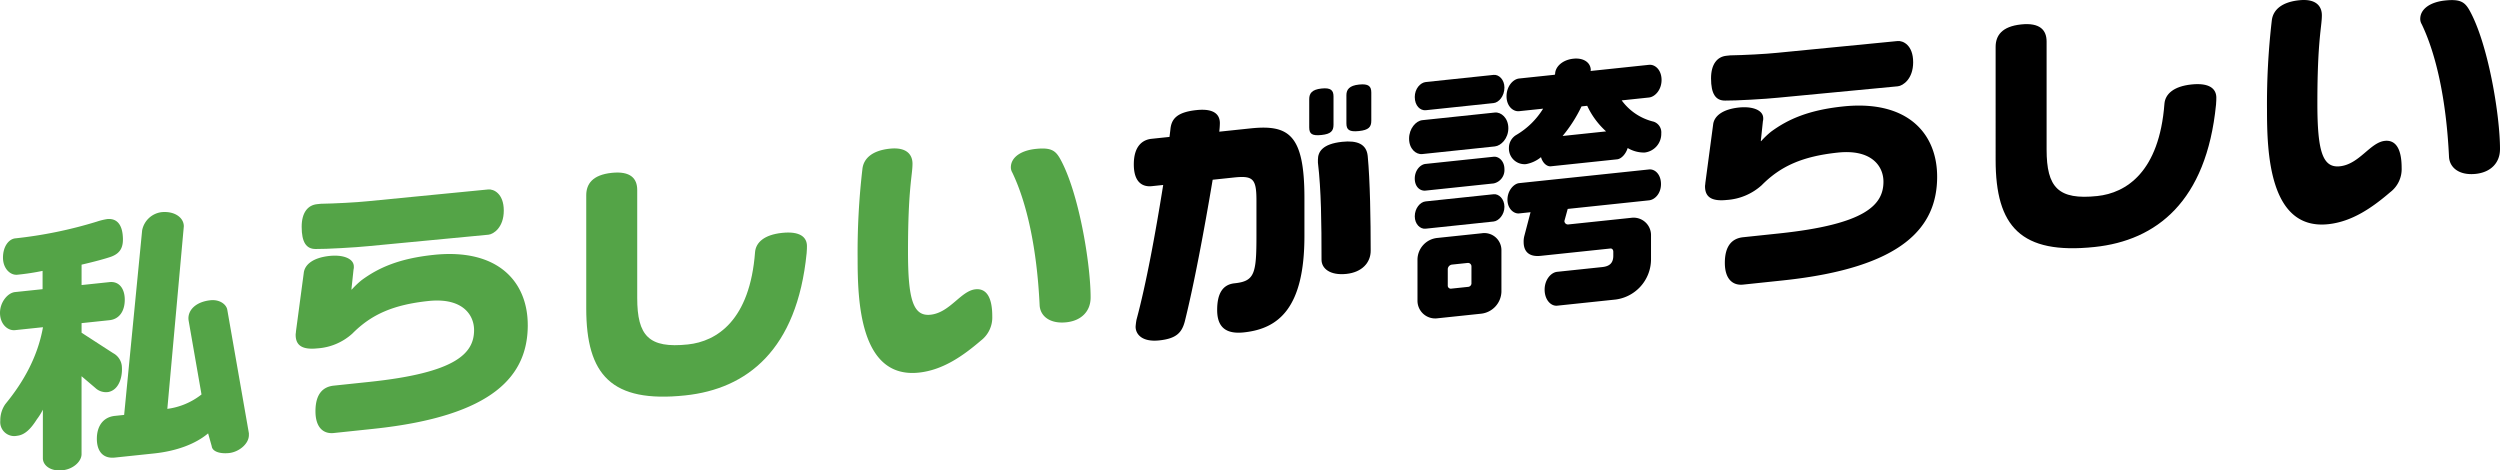 <svg xmlns="http://www.w3.org/2000/svg" width="669.825" height="126.049" viewBox="0 0 669.825 126.049">
  <g id="mv_04" transform="translate(0 0)">
    <path id="パス_1" data-name="パス 1" d="M60.114,101.7v.482c0,2.41-2.732,4.546-5.3,4.817-2.491.262-4.5-.41-4.66-1.84l-.964-3.433c-3.455,2.935-8.677,4.771-14.462,5.38L24.2,108.214c-3.214.339-4.821-1.742-4.821-5.036s1.607-5.793,4.821-6.132l2.491-.262,4.821-49.437a6.07,6.07,0,0,1,5.142-4.88c3.535-.372,6.026,1.454,6.026,3.784L38.261,95.165a18.71,18.71,0,0,0,9.159-3.858L43.965,71.5c-.4-2.529,1.687-5,5.865-5.438,2.41-.254,4.258,1.078,4.5,2.579Z" transform="translate(6.571 14.383)" fill="#54a447"/>
    <path id="パス_2" data-name="パス 2" d="M32.62,83.041c.321,2.859-.643,6.5-3.535,7.121a4.149,4.149,0,0,1-3.535-1.074l-3.7-3.145v20.889c0,1.848-2.089,4-5.142,4.317-3.133.329-5.222-1.3-5.222-3.226V94.907a15.946,15.946,0,0,1-1.607,2.579c-1.527,2.41-3.133,4.186-5.3,4.415a3.747,3.747,0,0,1-4.5-4.025,7.607,7.607,0,0,1,1.366-4.483c5.142-6.245,8.677-12.965,10.043-20.419v-.161L4.017,73.6C2.089,73.8,0,72.013,0,68.96,0,66.068,2.089,63.6,4.017,63.4l7.392-.778v-4.9A64.475,64.475,0,0,1,4.66,58.749C2.732,58.951.8,57.065.8,54.173.8,51.2,2.33,49.192,4.1,49.006a115.823,115.823,0,0,0,21.773-4.462,17.82,17.82,0,0,1,2.812-.7c2.41-.254,3.856,1.2,4.178,4.139.321,3.02-.321,4.934-3.133,5.953-1.687.58-4.66,1.375-7.874,2.116v5.463l7.472-.787c2.651-.28,4.1,1.818,4.1,4.711,0,3.053-1.446,5.214-4.1,5.493l-7.472.787v2.571L30.29,79.75a4.437,4.437,0,0,1,2.33,3.29" transform="translate(0 14.857)" fill="#54a447"/>
    <path id="パス_3" data-name="パス 3" d="M121.346,69.852c0,13.417-8.918,24.4-41.377,27.818L69.364,98.787c-2.732.288-4.9-1.413-4.9-5.832,0-4.74,2.089-6.567,4.9-6.863L79,85.077c23.059-2.429,27.96-7.6,27.96-13.871,0-4.178-3.214-8.74-12.212-7.793-9.481,1-15.346,3.625-20.407,8.737a15.439,15.439,0,0,1-9.32,3.954c-4.178.441-5.865-.829-5.865-3.641,0-.321.08-.57.08-.892l2.089-15.646c.241-2.275,2.491-4.119,6.91-4.585,3.615-.38,6.508.682,6.508,2.851a2.553,2.553,0,0,1-.08.811L74.1,60.285a.07.07,0,0,0,.08.072,22.767,22.767,0,0,1,2.651-2.529c4.58-3.374,10.123-5.806,19.282-6.77,17.274-1.82,25.228,7.226,25.228,18.8" transform="translate(20.059 17.232)" fill="#54a447"/>
    <path id="パス_4" data-name="パス 4" d="M114.512,43.577c0,4.5-2.732,6.314-4.1,6.457L78.357,53.088c-3.374.356-11.569.817-14.221.775-2.571.029-3.776-1.852-3.776-5.949,0-3.856,1.687-5.8,4.1-6.057l1.044-.11c3.615-.059,9.481-.355,12.614-.686l32.218-3.151c1.446-.153,4.178,1.086,4.178,5.666" transform="translate(20.466 12.85)" fill="#54a447"/>
    <path id="パス_5" data-name="パス 5" d="M176.433,54.246c0,.241,0,1.044-.08,1.856-2.571,25.982-15.988,36.393-32.539,38.135C124.049,96.32,117.3,88.754,117.3,70.918V40.628c0-3.053,1.687-5.479,6.829-6.022,5.062-.533,6.829,1.531,6.829,4.584V68.114c0,10.2,3.133,13.57,13.578,12.469,7.713-.811,16.631-6.41,18-24.793.241-2.516,2.41-4.592,7.231-5.1s6.669,1.146,6.669,3.557" transform="translate(39.772 11.705)" fill="#54a447"/>
    <path id="パス_6" data-name="パス 6" d="M223.631,69.647c0,3.615-2.41,6.2-6.508,6.631-4.419.465-6.99-1.675-7.151-4.55-.723-15.35-3.455-27.515-7.311-35.545a2.771,2.771,0,0,1-.4-1.4c0-2.732,2.732-4.546,6.669-4.961,4.017-.423,5.222.415,6.427,2.457,5.062,8.867,8.275,28.213,8.275,37.372" transform="translate(68.578 10.074)" fill="#54a447"/>
    <path id="パス_7" data-name="パス 7" d="M207.674,74.676a7.764,7.764,0,0,1-3.053,6.508c-4.9,4.213-10.284,7.913-16.631,8.581C172.082,91.44,171.6,70.2,171.6,59.113A192.69,192.69,0,0,1,172.886,35.2c.321-2.846,2.651-4.94,7.311-5.43,4.9-.517,6.106,1.928,6.106,4.017,0,3.133-1.205,6.553-1.205,23.586,0,12.775,1.366,17.372,6.026,16.882,5.222-.55,8.115-6.4,12.052-6.813,2.491-.262,4.5,1.454,4.5,7.239" transform="translate(58.183 10.069)" fill="#54a447"/>
    <path id="パス_8" data-name="パス 8" d="M268.468,19.875v7.552c0,1.687-.723,2.487-3.214,2.749-2.571.27-3.294-.3-3.294-2.063V20.561c0-1.527.723-2.567,3.294-2.837,2.491-.262,3.214.465,3.214,2.152" transform="translate(88.82 5.992)"/>
    <path id="パス_9" data-name="パス 9" d="M276.069,19.078V26.63c0,1.687-.723,2.487-3.294,2.757S269.4,29.1,269.4,27.332V19.779c0-1.527.8-2.575,3.374-2.846s3.294.457,3.294,2.144" transform="translate(91.343 5.723)"/>
    <path id="パス_10" data-name="パス 10" d="M277.841,57.561c0,3.214-2.33,5.789-6.508,6.229-4.419.465-6.668-1.468-6.668-3.8,0-9.8-.08-18.632-.964-26.01v-.8c0-2.089,1.205-4.225,6.508-4.783,4.017-.423,6.508.6,6.829,3.78.643,6.6.8,17.431.8,25.385" transform="translate(89.41 9.597)"/>
    <path id="パス_11" data-name="パス 11" d="M272.576,45.594V55.8c0,19.363-6.99,24.84-16.229,25.812-4.58.482-7.151-1.174-7.151-5.995,0-4.5,1.527-6.829,4.66-7.16,5.383-.566,5.865-2.546,5.865-12.749V46.225c0-5.865-.964-6.647-6.106-6.106l-5.624.592c-2.33,13.9-5.062,28.332-7.472,37.986-.8,2.977-2.25,4.576-6.829,5.058-4.74.5-6.347-1.742-6.347-3.67a17.413,17.413,0,0,1,.241-1.873c2.571-9.51,5.062-23.029,7.151-36.1l-3.053.321c-2.33.245-4.821-.858-4.821-5.84s2.41-6.6,4.74-6.847l4.821-.508.241-1.954c.241-2.757,1.607-4.668,6.99-5.234,5.463-.576,6.267,1.83,6.267,3.518a21.632,21.632,0,0,1-.161,2.266l8.275-.87c10.284-1.083,14.542,1.521,14.542,18.634" transform="translate(76.919 7.446)"/>
    <path id="パス_12" data-name="パス 12" d="M340.808,28.616a14.887,14.887,0,0,1-8.516-5.692l7.311-.77c1.607-.169,3.374-2.042,3.374-4.693,0-2.732-1.768-4.233-3.374-4.064l-15.667,1.65a.276.276,0,0,1,.08-.169c0-2.089-1.928-3.412-4.66-3.124-2.973.312-4.9,2.2-4.9,4.131a.276.276,0,0,0-.08.169l-9.561,1.007c-1.607.17-3.374,2.043-3.374,4.775,0,2.651,1.768,4.151,3.374,3.982l6.428-.676a20.8,20.8,0,0,1-7.151,7.019,4,4,0,0,0-2.009,3.506A4.179,4.179,0,0,0,306.662,40a8.744,8.744,0,0,0,4.017-1.869c.4,1.484,1.527,2.571,2.651,2.452l17.756-1.869c1.125-.118,2.33-1.45,2.812-3.028a8.549,8.549,0,0,0,4.5,1.213,5.035,5.035,0,0,0,4.5-5.134,3.011,3.011,0,0,0-2.089-3.153m-24.344,3.848a37.563,37.563,0,0,0,5.062-7.925l1.527-.161a21.392,21.392,0,0,0,5.062,6.859Z" transform="translate(102.206 3.972)"/>
    <path id="パス_13" data-name="パス 13" d="M317.769,44.481l-.884,3.227a.937.937,0,0,0,1.044.933L334.8,46.866a4.67,4.67,0,0,1,5.289,4.746v6.347a10.885,10.885,0,0,1-10.03,10.857l-15.1,1.591c-1.687.178-3.374-1.572-3.374-4.3,0-2.651,1.687-4.6,3.374-4.775l12.052-1.269c1.928-.2,2.973-1.035,2.973-3.044V55.97c0-.562-.321-.931-.8-.88l-18.64,1.963c-3.857.406-4.58-1.928-4.58-3.7a5.943,5.943,0,0,1,.161-1.544l1.687-6.445-3.053.323c-1.446.151-3.133-1.277-3.133-3.688s1.687-4.276,3.133-4.427l34.789-3.664c1.607-.17,3.214,1.348,3.214,3.919,0,2.491-1.607,4.186-3.214,4.356Z" transform="translate(102.267 11.494)"/>
    <path id="パス_14" data-name="パス 14" d="M300.814,46.684l-11.891,1.252a5.891,5.891,0,0,0-5.3,5.781V64.724A4.74,4.74,0,0,0,289,69.46l11.73-1.236a6.11,6.11,0,0,0,5.383-5.869V51.348a4.583,4.583,0,0,0-5.3-4.664m-2.732,13.3a.966.966,0,0,1-.8,1.048l-4.66.491a.807.807,0,0,1-.884-.872V56.237a1.3,1.3,0,0,1,1.125-1.162l4.258-.449a.926.926,0,0,1,.964.943Z" transform="translate(96.164 15.818)"/>
    <path id="パス_15" data-name="パス 15" d="M307.1,42.257c0,2.089-1.526,3.776-2.892,3.919L285.972,48.1c-1.446.151-2.892-1.223-2.892-3.311,0-2.169,1.446-3.848,2.892-4l18.238-1.922c1.366-.143,2.892,1.223,2.892,3.392" transform="translate(95.981 13.174)"/>
    <path id="パス_16" data-name="パス 16" d="M307.1,34.677a3.663,3.663,0,0,1-2.892,3.839l-18.238,1.922c-1.446.151-2.892-.982-2.892-3.231,0-2.169,1.446-3.768,2.892-3.919l18.238-1.922c1.366-.143,2.892,1.142,2.892,3.311" transform="translate(95.981 10.631)"/>
    <path id="パス_17" data-name="パス 17" d="M308.534,26.72c0,2.732-1.928,4.7-3.615,4.88l-19.443,2.047c-1.687.178-3.535-1.4-3.535-4.127s1.848-4.774,3.535-4.952l19.443-2.047c1.687-.177,3.615,1.468,3.615,4.2" transform="translate(95.595 7.631)"/>
    <path id="パス_18" data-name="パス 18" d="M307.1,18.377c0,2.33-1.526,4.017-2.892,4.16L286.053,24.45c-1.527.161-2.973-1.213-2.973-3.543,0-2.169,1.446-3.848,2.973-4.01l18.158-1.911c1.366-.143,2.892,1.223,2.892,3.392" transform="translate(95.981 5.078)"/>
    <path id="パス_19" data-name="パス 19" d="M403.346,40.156c0,13.417-8.918,24.4-41.377,27.818l-10.605,1.117c-2.732.288-4.9-1.413-4.9-5.832,0-4.74,2.089-6.567,4.9-6.863L361,55.381c23.059-2.429,27.96-7.6,27.96-13.871,0-4.178-3.214-8.74-12.212-7.793-9.481,1-15.346,3.625-20.407,8.737a15.439,15.439,0,0,1-9.32,3.954c-4.178.441-5.865-.829-5.865-3.641,0-.321.08-.57.08-.892l2.089-15.646c.241-2.275,2.491-4.119,6.91-4.585,3.615-.38,6.508.682,6.508,2.851a2.553,2.553,0,0,1-.08.811l-.562,5.281a.07.07,0,0,0,.08.072,22.762,22.762,0,0,1,2.651-2.529c4.58-3.374,10.123-5.806,19.283-6.77,17.274-1.82,25.228,7.226,25.228,18.8" transform="translate(115.674 7.164)"/>
    <path id="パス_20" data-name="パス 20" d="M396.512,13.882c0,4.5-2.732,6.314-4.1,6.457l-32.057,3.054c-3.374.356-11.569.817-14.221.775-2.571.029-3.776-1.852-3.776-5.949,0-3.856,1.687-5.8,4.1-6.057l1.044-.11c3.615-.059,9.48-.355,12.614-.686l32.218-3.151c1.446-.153,4.178,1.086,4.178,5.666" transform="translate(116.081 2.782)"/>
    <path id="パス_21" data-name="パス 21" d="M458.433,24.55c0,.241,0,1.044-.08,1.856-2.571,25.982-15.988,36.393-32.539,38.135-19.765,2.082-26.513-5.483-26.513-23.32V10.932c0-3.053,1.687-5.479,6.829-6.022,5.062-.533,6.829,1.531,6.829,4.584V38.418c0,10.2,3.133,13.57,13.578,12.469,7.713-.811,16.631-6.41,18-24.793.241-2.516,2.41-4.592,7.231-5.1s6.669,1.146,6.669,3.557" transform="translate(135.387 1.636)"/>
    <path id="パス_22" data-name="パス 22" d="M505.631,39.951c0,3.615-2.41,6.2-6.508,6.631-4.419.465-6.99-1.675-7.151-4.55-.723-15.35-3.455-27.515-7.311-35.545a2.771,2.771,0,0,1-.4-1.4c0-2.732,2.732-4.546,6.669-4.961,4.017-.423,5.222.415,6.427,2.457,5.062,8.867,8.275,28.213,8.275,37.372" transform="translate(164.193 0.005)"/>
    <path id="パス_23" data-name="パス 23" d="M489.674,44.98a7.764,7.764,0,0,1-3.053,6.508c-4.9,4.213-10.284,7.913-16.631,8.581C454.082,61.744,453.6,40.5,453.6,29.417A192.7,192.7,0,0,1,454.885,5.5c.321-2.846,2.651-4.94,7.311-5.43C467.1-.447,468.3,2,468.3,4.087c0,3.133-1.205,6.553-1.205,23.586,0,12.775,1.366,17.372,6.026,16.882,5.222-.55,8.115-6.4,12.052-6.813,2.491-.262,4.5,1.454,4.5,7.239" transform="translate(153.798 0)"/>
  </g>
</svg>
